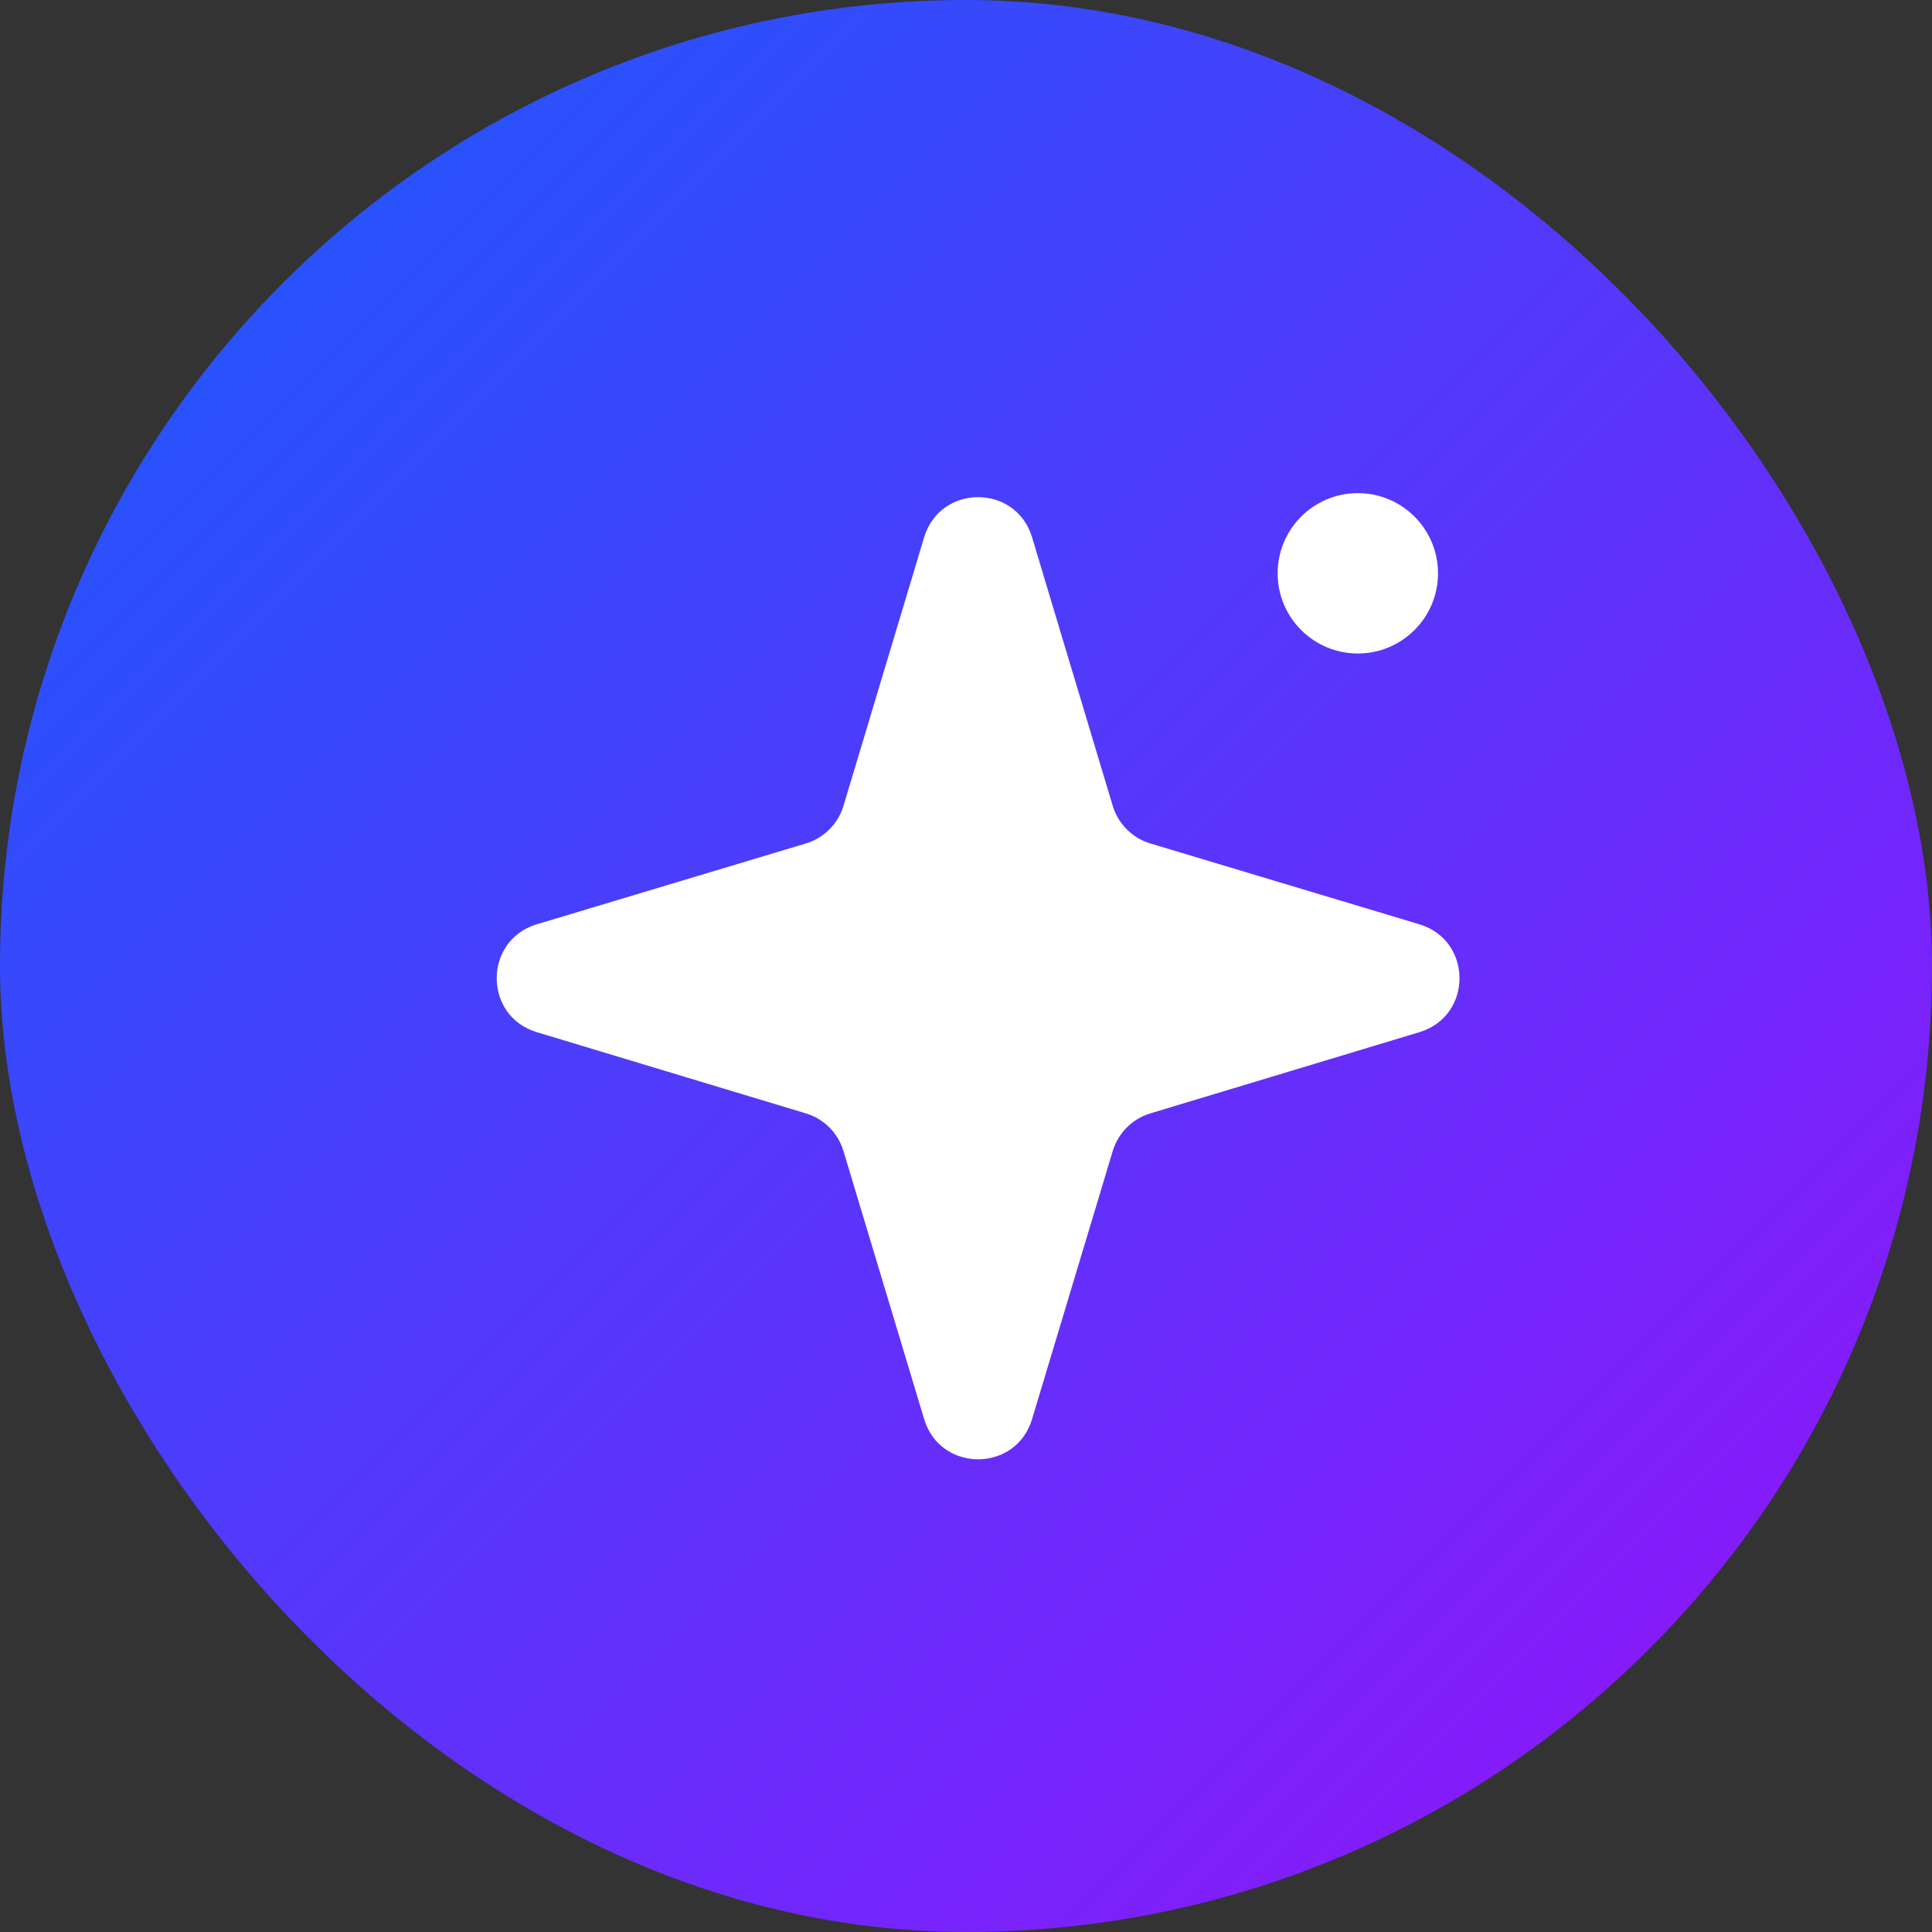 <?xml version="1.0" encoding="utf-8"?>
<svg xmlns="http://www.w3.org/2000/svg" fill="none" height="100%" overflow="visible" preserveAspectRatio="none" style="display: block;" viewBox="0 0 32 32" width="100%">
<rect x="0" y="0" width="32" height="32" fill="#333333" stroke="none"/>
<g id="Container">
<rect fill="url(#paint0_linear_0_13)" height="32" rx="16" width="32"/>
<g id="Group 4774">
<g id="Group">
<g id="Vector">
</g>
<path d="M19.055 13.971C18.755 13.881 18.52 13.646 18.43 13.346L17.094 8.899C16.828 8.013 15.573 8.013 15.307 8.899L13.971 13.346C13.881 13.646 13.646 13.881 13.346 13.971L8.892 15.309C8.006 15.575 8.005 16.829 8.891 17.096L13.347 18.441C13.647 18.531 13.881 18.766 13.971 19.066L15.307 23.506C15.573 24.392 16.828 24.392 17.094 23.506L18.43 19.066C18.52 18.766 18.754 18.531 19.054 18.441L23.51 17.096C24.396 16.829 24.395 15.575 23.509 15.309L19.055 13.971Z" fill="white" id="Vector_2"/>
</g>
<circle cx="22.49" cy="9.496" fill="white" id="Ellipse 1876" r="1.328"/>
</g>
</g>
<defs>
<linearGradient gradientUnits="userSpaceOnUse" id="paint0_linear_0_13" x1="0" x2="32" y1="0" y2="32">
<stop stop-color="#155DFC"/>
<stop offset="1" stop-color="#9810FA"/>
</linearGradient>
</defs>
</svg>
